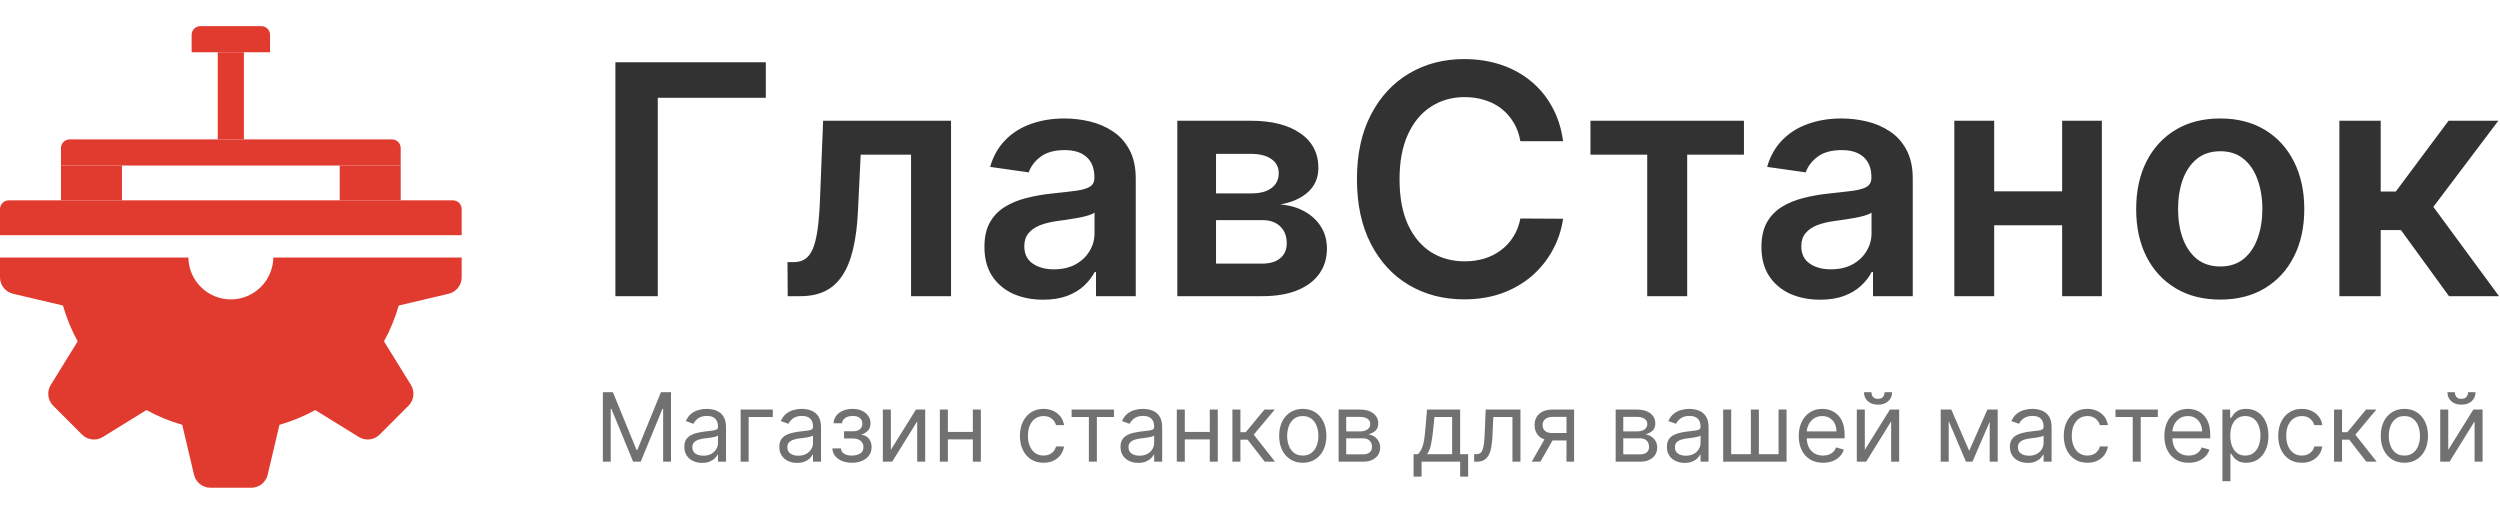 <svg width="287" height="58" viewBox="0 0 287 58" fill="none" xmlns="http://www.w3.org/2000/svg">
<g clip-path="url(#clip0_5313_3692)">
<path fill-rule="evenodd" clip-rule="evenodd" d="M0 29.561V31.835C0 32.734 0.619 33.516 1.493 33.722L7.225 35.074C7.642 36.518 8.207 37.896 8.919 39.185L5.827 44.187C5.356 44.953 5.471 45.943 6.106 46.578L9.417 49.889C10.052 50.524 11.043 50.64 11.807 50.167L16.809 47.075C18.099 47.787 19.478 48.352 20.921 48.769L22.273 54.5C22.48 55.376 23.262 55.994 24.16 55.994H28.843C29.741 55.994 30.522 55.376 30.729 54.5L32.082 48.769C33.524 48.352 34.903 47.787 36.192 47.075L41.193 50.166C41.959 50.639 42.948 50.523 43.583 49.888L46.895 46.576C47.529 45.942 47.645 44.952 47.172 44.186L44.081 39.186C44.794 37.897 45.359 36.518 45.776 35.074L51.507 33.722C52.383 33.515 53 32.734 53 31.835V29.561H31.377C31.341 32.222 29.171 34.37 26.501 34.37C23.831 34.37 21.662 32.222 21.626 29.561H0Z" fill="#E13B30"/>
<path d="M0 24C0 23.448 0.448 23 1 23H52C52.552 23 53 23.448 53 24V27H0V24Z" fill="#E13B30"/>
<rect x="7" y="19" width="7" height="4" fill="#E13B30"/>
<rect x="39" y="19" width="7" height="4" fill="#E13B30"/>
<rect x="25" y="6" width="3" height="10" fill="#E13B30"/>
<path d="M22 6L22 4C22 3.448 22.448 3 23 3L30 3C30.552 3 31 3.448 31 4L31 6L22 6Z" fill="#E13B30"/>
<path d="M7 19H46V17C46 16.448 45.552 16 45 16H8C7.448 16 7 16.448 7 17V19Z" fill="#E13B30"/>
</g>
<path d="M87.915 7.149V11.226H75.513V34H70.648V7.149H87.915ZM90.429 34L90.403 30.093H91.098C91.622 30.093 92.064 29.975 92.422 29.739C92.781 29.503 93.078 29.11 93.314 28.559C93.55 28 93.733 27.248 93.864 26.304C93.995 25.36 94.087 24.184 94.14 22.777L94.494 13.862H109.178V34H104.589V17.756H98.807L98.492 24.246C98.414 25.924 98.226 27.379 97.929 28.611C97.64 29.835 97.229 30.845 96.696 31.64C96.172 32.435 95.512 33.03 94.716 33.423C93.921 33.808 92.981 34 91.898 34H90.429ZM119.752 34.406C118.475 34.406 117.326 34.179 116.303 33.725C115.29 33.261 114.485 32.58 113.891 31.679C113.305 30.779 113.013 29.669 113.013 28.349C113.013 27.213 113.222 26.273 113.642 25.53C114.061 24.788 114.634 24.193 115.359 23.747C116.085 23.302 116.902 22.965 117.811 22.738C118.729 22.502 119.677 22.331 120.656 22.227C121.836 22.104 122.793 21.995 123.527 21.899C124.262 21.794 124.795 21.637 125.127 21.427C125.468 21.208 125.638 20.872 125.638 20.417V20.339C125.638 19.351 125.346 18.586 124.76 18.044C124.174 17.502 123.331 17.231 122.23 17.231C121.067 17.231 120.145 17.485 119.463 17.992C118.79 18.499 118.336 19.097 118.1 19.788L113.668 19.159C114.018 17.935 114.595 16.912 115.399 16.091C116.203 15.26 117.186 14.64 118.349 14.229C119.511 13.809 120.796 13.6 122.203 13.6C123.174 13.6 124.139 13.713 125.101 13.941C126.062 14.168 126.941 14.544 127.736 15.068C128.531 15.584 129.17 16.287 129.65 17.179C130.14 18.07 130.384 19.185 130.384 20.522V34H125.822V31.234H125.665C125.376 31.793 124.97 32.317 124.445 32.807C123.93 33.288 123.278 33.677 122.492 33.974C121.714 34.262 120.8 34.406 119.752 34.406ZM120.984 30.919C121.937 30.919 122.763 30.731 123.462 30.355C124.161 29.971 124.699 29.464 125.075 28.834C125.459 28.205 125.651 27.519 125.651 26.776V24.403C125.503 24.525 125.249 24.639 124.891 24.744C124.541 24.849 124.148 24.94 123.711 25.019C123.274 25.098 122.841 25.168 122.413 25.229C121.985 25.29 121.613 25.343 121.299 25.386C120.591 25.482 119.957 25.64 119.398 25.858C118.838 26.077 118.397 26.383 118.073 26.776C117.75 27.16 117.588 27.659 117.588 28.271C117.588 29.145 117.907 29.805 118.545 30.25C119.183 30.696 119.996 30.919 120.984 30.919ZM135.157 34V13.862H143.613C145.999 13.862 147.883 14.338 149.264 15.291C150.654 16.244 151.349 17.572 151.349 19.277C151.349 20.404 150.955 21.326 150.169 22.043C149.391 22.751 148.329 23.227 146.983 23.472C148.04 23.559 148.967 23.826 149.762 24.272C150.566 24.718 151.196 25.303 151.65 26.029C152.105 26.754 152.332 27.589 152.332 28.533C152.332 29.643 152.039 30.609 151.453 31.43C150.877 32.243 150.033 32.877 148.923 33.331C147.822 33.777 146.484 34 144.911 34H135.157ZM139.601 30.263H144.911C145.785 30.263 146.471 30.058 146.97 29.647C147.468 29.228 147.717 28.66 147.717 27.943C147.717 27.113 147.468 26.461 146.97 25.989C146.471 25.509 145.785 25.268 144.911 25.268H139.601V30.263ZM139.601 22.2H143.705C144.352 22.2 144.907 22.108 145.37 21.925C145.833 21.733 146.187 21.466 146.432 21.125C146.677 20.776 146.799 20.36 146.799 19.88C146.799 19.189 146.515 18.647 145.947 18.254C145.388 17.861 144.61 17.664 143.613 17.664H139.601V22.2ZM179.442 16.209H174.538C174.398 15.405 174.141 14.692 173.765 14.072C173.389 13.442 172.921 12.909 172.362 12.472C171.803 12.035 171.164 11.707 170.448 11.489C169.74 11.261 168.975 11.148 168.153 11.148C166.694 11.148 165.4 11.515 164.273 12.249C163.145 12.975 162.262 14.041 161.624 15.448C160.986 16.847 160.667 18.555 160.667 20.575C160.667 22.629 160.986 24.359 161.624 25.766C162.271 27.165 163.154 28.223 164.273 28.939C165.4 29.647 166.689 30.001 168.14 30.001C168.944 30.001 169.696 29.896 170.395 29.686C171.103 29.468 171.737 29.149 172.296 28.73C172.865 28.31 173.341 27.794 173.725 27.182C174.119 26.57 174.39 25.871 174.538 25.085L179.442 25.111C179.258 26.387 178.861 27.584 178.249 28.703C177.646 29.822 176.855 30.81 175.876 31.666C174.897 32.514 173.752 33.178 172.441 33.659C171.13 34.131 169.674 34.367 168.075 34.367C165.715 34.367 163.608 33.821 161.755 32.728C159.902 31.636 158.443 30.058 157.376 27.995C156.31 25.933 155.777 23.459 155.777 20.575C155.777 17.681 156.314 15.208 157.389 13.154C158.464 11.091 159.929 9.513 161.782 8.421C163.635 7.328 165.732 6.782 168.075 6.782C169.569 6.782 170.959 6.992 172.244 7.411C173.529 7.831 174.674 8.447 175.679 9.26C176.684 10.064 177.51 11.052 178.157 12.223C178.812 13.386 179.241 14.714 179.442 16.209ZM182.585 17.756V13.862H200.206V17.756H193.69V34H189.101V17.756H182.585ZM208.951 34.406C207.675 34.406 206.525 34.179 205.503 33.725C204.489 33.261 203.685 32.58 203.09 31.679C202.505 30.779 202.212 29.669 202.212 28.349C202.212 27.213 202.422 26.273 202.841 25.53C203.261 24.788 203.833 24.193 204.559 23.747C205.284 23.302 206.101 22.965 207.01 22.738C207.928 22.502 208.877 22.331 209.856 22.227C211.035 22.104 211.993 21.995 212.727 21.899C213.461 21.794 213.994 21.637 214.326 21.427C214.667 21.208 214.838 20.872 214.838 20.417V20.339C214.838 19.351 214.545 18.586 213.959 18.044C213.374 17.502 212.53 17.231 211.429 17.231C210.266 17.231 209.344 17.485 208.662 17.992C207.989 18.499 207.535 19.097 207.299 19.788L202.867 19.159C203.217 17.935 203.794 16.912 204.598 16.091C205.402 15.26 206.386 14.64 207.548 14.229C208.711 13.809 209.995 13.6 211.403 13.6C212.373 13.6 213.339 13.713 214.3 13.941C215.262 14.168 216.14 14.544 216.935 15.068C217.731 15.584 218.369 16.287 218.85 17.179C219.339 18.07 219.584 19.185 219.584 20.522V34H215.021V31.234H214.864C214.575 31.793 214.169 32.317 213.645 32.807C213.129 33.288 212.478 33.677 211.691 33.974C210.913 34.262 210 34.406 208.951 34.406ZM210.183 30.919C211.136 30.919 211.962 30.731 212.661 30.355C213.36 29.971 213.898 29.464 214.274 28.834C214.658 28.205 214.851 27.519 214.851 26.776V24.403C214.702 24.525 214.449 24.639 214.09 24.744C213.741 24.849 213.347 24.94 212.91 25.019C212.473 25.098 212.041 25.168 211.612 25.229C211.184 25.29 210.813 25.343 210.498 25.386C209.79 25.482 209.156 25.64 208.597 25.858C208.037 26.077 207.596 26.383 207.273 26.776C206.949 27.16 206.788 27.659 206.788 28.271C206.788 29.145 207.107 29.805 207.745 30.25C208.383 30.696 209.196 30.919 210.183 30.919ZM238.188 21.964V25.858H227.463V21.964H238.188ZM228.932 13.862V34H224.356V13.862H228.932ZM241.295 13.862V34H236.733V13.862H241.295ZM254.881 34.393C252.915 34.393 251.21 33.961 249.768 33.095C248.326 32.23 247.207 31.02 246.412 29.464C245.625 27.908 245.232 26.09 245.232 24.01C245.232 21.929 245.625 20.107 246.412 18.542C247.207 16.978 248.326 15.763 249.768 14.898C251.21 14.032 252.915 13.6 254.881 13.6C256.848 13.6 258.552 14.032 259.994 14.898C261.437 15.763 262.551 16.978 263.338 18.542C264.133 20.107 264.531 21.929 264.531 24.01C264.531 26.09 264.133 27.908 263.338 29.464C262.551 31.02 261.437 32.23 259.994 33.095C258.552 33.961 256.848 34.393 254.881 34.393ZM254.907 30.591C255.974 30.591 256.865 30.298 257.582 29.713C258.299 29.118 258.832 28.323 259.182 27.327C259.54 26.33 259.719 25.22 259.719 23.997C259.719 22.764 259.54 21.65 259.182 20.653C258.832 19.648 258.299 18.848 257.582 18.254C256.865 17.66 255.974 17.362 254.907 17.362C253.815 17.362 252.906 17.66 252.18 18.254C251.464 18.848 250.926 19.648 250.568 20.653C250.218 21.65 250.043 22.764 250.043 23.997C250.043 25.22 250.218 26.33 250.568 27.327C250.926 28.323 251.464 29.118 252.18 29.713C252.906 30.298 253.815 30.591 254.907 30.591ZM268.559 34V13.862H273.305V21.991H275.036L281.093 13.862H286.809L279.349 23.747L286.888 34H281.145L275.626 26.409H273.305V34H268.559Z" fill="#323232"/>
<path d="M69.208 45.022H70.361L73.073 51.644H73.166L75.878 45.022H77.031V53H76.127V46.938H76.049L73.556 53H72.683L70.19 46.938H70.112V53H69.208V45.022ZM80.604 53.14C80.225 53.14 79.881 53.069 79.572 52.926C79.263 52.781 79.017 52.572 78.835 52.299C78.653 52.023 78.563 51.691 78.563 51.301C78.563 50.959 78.63 50.681 78.765 50.468C78.9 50.252 79.081 50.084 79.307 49.961C79.533 49.839 79.782 49.748 80.055 49.689C80.33 49.626 80.606 49.577 80.884 49.541C81.248 49.494 81.543 49.459 81.769 49.435C81.997 49.41 82.163 49.367 82.267 49.307C82.374 49.247 82.427 49.143 82.427 48.995V48.964C82.427 48.58 82.322 48.281 82.112 48.068C81.904 47.855 81.588 47.749 81.165 47.749C80.726 47.749 80.382 47.845 80.132 48.037C79.883 48.229 79.708 48.434 79.607 48.653L78.734 48.341C78.89 47.977 79.098 47.694 79.357 47.492C79.62 47.286 79.905 47.144 80.214 47.063C80.526 46.98 80.832 46.938 81.134 46.938C81.326 46.938 81.547 46.962 81.796 47.009C82.048 47.053 82.291 47.145 82.524 47.285C82.761 47.425 82.957 47.637 83.113 47.92C83.269 48.203 83.346 48.582 83.346 49.058V53H82.427V52.19H82.38C82.318 52.32 82.214 52.459 82.069 52.606C81.923 52.755 81.73 52.88 81.488 52.984C81.247 53.088 80.952 53.14 80.604 53.14ZM80.744 52.314C81.108 52.314 81.414 52.243 81.663 52.1C81.915 51.957 82.105 51.773 82.232 51.547C82.362 51.321 82.427 51.083 82.427 50.834V49.993C82.388 50.039 82.302 50.082 82.17 50.121C82.04 50.157 81.889 50.19 81.718 50.218C81.549 50.245 81.384 50.268 81.223 50.289C81.065 50.307 80.936 50.322 80.838 50.335C80.599 50.367 80.375 50.417 80.168 50.487C79.962 50.555 79.796 50.657 79.669 50.795C79.544 50.93 79.482 51.114 79.482 51.348C79.482 51.668 79.6 51.909 79.837 52.073C80.075 52.234 80.378 52.314 80.744 52.314ZM88.717 47.016V47.873H85.944V53H85.024V47.016H88.717ZM91.51 53.14C91.13 53.14 90.786 53.069 90.477 52.926C90.168 52.781 89.923 52.572 89.741 52.299C89.559 52.023 89.468 51.691 89.468 51.301C89.468 50.959 89.536 50.681 89.671 50.468C89.806 50.252 89.986 50.084 90.212 49.961C90.438 49.839 90.688 49.748 90.96 49.689C91.236 49.626 91.512 49.577 91.79 49.541C92.154 49.494 92.448 49.459 92.674 49.435C92.903 49.41 93.069 49.367 93.173 49.307C93.279 49.247 93.333 49.143 93.333 48.995V48.964C93.333 48.58 93.228 48.281 93.017 48.068C92.809 47.855 92.494 47.749 92.071 47.749C91.632 47.749 91.288 47.845 91.038 48.037C90.789 48.229 90.614 48.434 90.512 48.653L89.64 48.341C89.796 47.977 90.003 47.694 90.263 47.492C90.525 47.286 90.811 47.144 91.12 47.063C91.432 46.98 91.738 46.938 92.039 46.938C92.232 46.938 92.452 46.962 92.702 47.009C92.954 47.053 93.196 47.145 93.43 47.285C93.666 47.425 93.863 47.637 94.018 47.92C94.174 48.203 94.252 48.582 94.252 49.058V53H93.333V52.19H93.286C93.224 52.32 93.12 52.459 92.974 52.606C92.829 52.755 92.635 52.88 92.394 52.984C92.152 53.088 91.858 53.14 91.51 53.14ZM91.65 52.314C92.013 52.314 92.32 52.243 92.569 52.1C92.821 51.957 93.011 51.773 93.138 51.547C93.268 51.321 93.333 51.083 93.333 50.834V49.993C93.294 50.039 93.208 50.082 93.076 50.121C92.946 50.157 92.795 50.19 92.624 50.218C92.455 50.245 92.29 50.268 92.129 50.289C91.971 50.307 91.842 50.322 91.743 50.335C91.504 50.367 91.281 50.417 91.073 50.487C90.868 50.555 90.702 50.657 90.575 50.795C90.45 50.93 90.388 51.114 90.388 51.348C90.388 51.668 90.506 51.909 90.742 52.073C90.981 52.234 91.284 52.314 91.65 52.314ZM95.556 51.473H96.538C96.559 51.743 96.681 51.948 96.904 52.088C97.13 52.229 97.424 52.299 97.784 52.299C98.153 52.299 98.469 52.224 98.731 52.073C98.993 51.92 99.124 51.673 99.124 51.333C99.124 51.133 99.075 50.959 98.977 50.811C98.878 50.66 98.739 50.543 98.56 50.46C98.38 50.377 98.169 50.335 97.925 50.335H96.896V49.51H97.925C98.291 49.51 98.561 49.426 98.735 49.26C98.912 49.094 99 48.886 99 48.637C99 48.369 98.905 48.155 98.716 47.994C98.526 47.831 98.257 47.749 97.909 47.749C97.558 47.749 97.266 47.828 97.033 47.986C96.799 48.142 96.675 48.343 96.662 48.59H95.696C95.707 48.268 95.805 47.984 95.993 47.737C96.18 47.488 96.434 47.293 96.756 47.153C97.078 47.01 97.447 46.938 97.862 46.938C98.283 46.938 98.648 47.013 98.957 47.16C99.269 47.306 99.509 47.505 99.678 47.757C99.849 48.006 99.935 48.289 99.935 48.606C99.935 48.943 99.84 49.216 99.65 49.424C99.461 49.632 99.223 49.78 98.938 49.868V49.93C99.163 49.946 99.36 50.019 99.526 50.148C99.695 50.276 99.826 50.443 99.919 50.651C100.013 50.856 100.059 51.083 100.059 51.333C100.059 51.696 99.962 52.013 99.767 52.283C99.573 52.551 99.305 52.758 98.965 52.907C98.625 53.052 98.236 53.125 97.8 53.125C97.377 53.125 96.998 53.056 96.662 52.918C96.328 52.778 96.061 52.584 95.864 52.338C95.669 52.088 95.567 51.8 95.556 51.473ZM102.27 51.644L105.153 47.016H106.213V53H105.293V48.372L102.426 53H101.351V47.016H102.27V51.644ZM111.901 49.587V50.444H108.598V49.587H111.901ZM108.816 47.016V53H107.896V47.016H108.816ZM112.602 47.016V53H111.683V47.016H112.602ZM119.797 53.125C119.237 53.125 118.753 52.992 118.348 52.727C117.943 52.462 117.632 52.097 117.413 51.633C117.195 51.168 117.086 50.637 117.086 50.039C117.086 49.432 117.198 48.895 117.421 48.431C117.647 47.963 117.961 47.598 118.364 47.336C118.769 47.071 119.242 46.938 119.782 46.938C120.203 46.938 120.582 47.016 120.919 47.172C121.257 47.328 121.534 47.546 121.749 47.827C121.965 48.107 122.098 48.434 122.15 48.808H121.231C121.161 48.536 121.005 48.294 120.764 48.084C120.525 47.871 120.203 47.764 119.797 47.764C119.439 47.764 119.125 47.858 118.855 48.045C118.587 48.229 118.378 48.49 118.228 48.828C118.08 49.163 118.006 49.556 118.006 50.008C118.006 50.471 118.078 50.873 118.224 51.216C118.372 51.559 118.579 51.825 118.847 52.014C119.117 52.204 119.434 52.299 119.797 52.299C120.036 52.299 120.253 52.257 120.448 52.174C120.643 52.091 120.808 51.972 120.943 51.816C121.078 51.66 121.174 51.473 121.231 51.255H122.15C122.098 51.608 121.97 51.926 121.765 52.209C121.562 52.49 121.293 52.713 120.958 52.879C120.626 53.043 120.239 53.125 119.797 53.125ZM123.023 47.873V47.016H127.885V47.873H125.921V53H125.002V47.873H123.023ZM130.676 53.14C130.297 53.14 129.953 53.069 129.644 52.926C129.335 52.781 129.089 52.572 128.907 52.299C128.726 52.023 128.635 51.691 128.635 51.301C128.635 50.959 128.702 50.681 128.837 50.468C128.972 50.252 129.153 50.084 129.379 49.961C129.605 49.839 129.854 49.748 130.127 49.689C130.402 49.626 130.679 49.577 130.956 49.541C131.32 49.494 131.615 49.459 131.841 49.435C132.069 49.41 132.235 49.367 132.339 49.307C132.446 49.247 132.499 49.143 132.499 48.995V48.964C132.499 48.58 132.394 48.281 132.184 48.068C131.976 47.855 131.66 47.749 131.237 47.749C130.798 47.749 130.454 47.845 130.205 48.037C129.955 48.229 129.78 48.434 129.679 48.653L128.806 48.341C128.962 47.977 129.17 47.694 129.429 47.492C129.692 47.286 129.977 47.144 130.286 47.063C130.598 46.98 130.904 46.938 131.206 46.938C131.398 46.938 131.619 46.962 131.868 47.009C132.12 47.053 132.363 47.145 132.596 47.285C132.833 47.425 133.029 47.637 133.185 47.92C133.341 48.203 133.418 48.582 133.418 49.058V53H132.499V52.19H132.452C132.39 52.32 132.286 52.459 132.141 52.606C131.995 52.755 131.802 52.88 131.56 52.984C131.319 53.088 131.024 53.14 130.676 53.14ZM130.816 52.314C131.18 52.314 131.486 52.243 131.736 52.1C131.987 51.957 132.177 51.773 132.304 51.547C132.434 51.321 132.499 51.083 132.499 50.834V49.993C132.46 50.039 132.374 50.082 132.242 50.121C132.112 50.157 131.961 50.19 131.79 50.218C131.621 50.245 131.456 50.268 131.295 50.289C131.137 50.307 131.008 50.322 130.91 50.335C130.671 50.367 130.447 50.417 130.24 50.487C130.034 50.555 129.868 50.657 129.741 50.795C129.616 50.93 129.554 51.114 129.554 51.348C129.554 51.668 129.672 51.909 129.909 52.073C130.147 52.234 130.45 52.314 130.816 52.314ZM139.101 49.587V50.444H135.798V49.587H139.101ZM136.016 47.016V53H135.096V47.016H136.016ZM139.802 47.016V53H138.883V47.016H139.802ZM141.481 53V47.016H142.401V49.619H143.008L145.159 47.016H146.343L143.928 49.899L146.374 53H145.19L143.227 50.476H142.401V53H141.481ZM149.558 53.125C149.018 53.125 148.544 52.996 148.136 52.739C147.731 52.482 147.414 52.122 147.185 51.66C146.96 51.198 146.847 50.657 146.847 50.039C146.847 49.416 146.96 48.872 147.185 48.407C147.414 47.942 147.731 47.581 148.136 47.324C148.544 47.067 149.018 46.938 149.558 46.938C150.098 46.938 150.571 47.067 150.976 47.324C151.384 47.581 151.7 47.942 151.926 48.407C152.155 48.872 152.269 49.416 152.269 50.039C152.269 50.657 152.155 51.198 151.926 51.66C151.7 52.122 151.384 52.482 150.976 52.739C150.571 52.996 150.098 53.125 149.558 53.125ZM149.558 52.299C149.968 52.299 150.306 52.194 150.571 51.983C150.836 51.773 151.032 51.496 151.159 51.154C151.286 50.811 151.35 50.439 151.35 50.039C151.35 49.639 151.286 49.267 151.159 48.921C151.032 48.576 150.836 48.297 150.571 48.084C150.306 47.871 149.968 47.764 149.558 47.764C149.148 47.764 148.81 47.871 148.545 48.084C148.28 48.297 148.084 48.576 147.957 48.921C147.83 49.267 147.766 49.639 147.766 50.039C147.766 50.439 147.83 50.811 147.957 51.154C148.084 51.496 148.28 51.773 148.545 51.983C148.81 52.194 149.148 52.299 149.558 52.299ZM153.673 53V47.016H156.119C156.763 47.016 157.275 47.162 157.654 47.453C158.033 47.743 158.223 48.128 158.223 48.606C158.223 48.969 158.115 49.251 157.899 49.451C157.684 49.648 157.407 49.782 157.07 49.852C157.29 49.883 157.505 49.961 157.712 50.086C157.923 50.211 158.097 50.382 158.234 50.6C158.372 50.816 158.441 51.081 158.441 51.395C158.441 51.702 158.363 51.975 158.207 52.217C158.051 52.459 157.828 52.649 157.537 52.79C157.246 52.93 156.898 53 156.493 53H153.673ZM154.545 52.159H156.493C156.81 52.159 157.058 52.083 157.237 51.933C157.416 51.782 157.506 51.577 157.506 51.317C157.506 51.008 157.416 50.765 157.237 50.589C157.058 50.409 156.81 50.32 156.493 50.32H154.545V52.159ZM154.545 49.525H156.119C156.366 49.525 156.577 49.491 156.754 49.424C156.931 49.354 157.066 49.255 157.159 49.128C157.255 48.998 157.303 48.845 157.303 48.668C157.303 48.416 157.198 48.219 156.988 48.076C156.777 47.931 156.488 47.858 156.119 47.858H154.545V49.525ZM162.279 54.714V52.143H162.778C162.9 52.016 163.005 51.878 163.093 51.73C163.181 51.582 163.258 51.407 163.323 51.204C163.391 50.999 163.448 50.75 163.494 50.456C163.541 50.16 163.583 49.803 163.619 49.385L163.822 47.016H167.624V52.143H168.543V54.714H167.624V53H163.198V54.714H162.279ZM163.822 52.143H166.704V47.873H164.679L164.523 49.385C164.458 50.011 164.377 50.557 164.281 51.025C164.185 51.492 164.032 51.865 163.822 52.143ZM169.234 53V52.143H169.452C169.631 52.143 169.78 52.108 169.9 52.038C170.019 51.965 170.115 51.839 170.188 51.66C170.263 51.478 170.32 51.226 170.359 50.904C170.401 50.58 170.431 50.167 170.449 49.665L170.558 47.016H174.547V53H173.628V47.873H171.431L171.337 50.008C171.316 50.499 171.272 50.931 171.205 51.305C171.14 51.677 171.04 51.988 170.905 52.24C170.772 52.492 170.596 52.682 170.375 52.809C170.154 52.936 169.878 53 169.545 53H169.234ZM179.833 53V47.858H178.244C177.886 47.858 177.604 47.941 177.399 48.107C177.194 48.273 177.091 48.502 177.091 48.793C177.091 49.078 177.183 49.303 177.368 49.467C177.555 49.63 177.81 49.712 178.135 49.712H180.067V50.569H178.135C177.73 50.569 177.381 50.498 177.087 50.355C176.794 50.212 176.568 50.008 176.409 49.743C176.251 49.476 176.172 49.159 176.172 48.793C176.172 48.424 176.255 48.107 176.421 47.842C176.587 47.577 176.825 47.373 177.134 47.231C177.445 47.088 177.816 47.016 178.244 47.016H180.706V53H179.833ZM175.844 53L177.543 50.024H178.54L176.842 53H175.844ZM185.479 53V47.016H187.926C188.57 47.016 189.081 47.162 189.46 47.453C189.84 47.743 190.029 48.128 190.029 48.606C190.029 48.969 189.921 49.251 189.706 49.451C189.49 49.648 189.214 49.782 188.876 49.852C189.097 49.883 189.311 49.961 189.519 50.086C189.729 50.211 189.903 50.382 190.041 50.6C190.179 50.816 190.247 51.081 190.247 51.395C190.247 51.702 190.169 51.975 190.014 52.217C189.858 52.459 189.635 52.649 189.344 52.79C189.053 52.93 188.705 53 188.3 53H185.479ZM186.352 52.159H188.3C188.616 52.159 188.864 52.083 189.044 51.933C189.223 51.782 189.312 51.577 189.312 51.317C189.312 51.008 189.223 50.765 189.044 50.589C188.864 50.409 188.616 50.32 188.3 50.32H186.352V52.159ZM186.352 49.525H187.926C188.172 49.525 188.384 49.491 188.561 49.424C188.737 49.354 188.872 49.255 188.966 49.128C189.062 48.998 189.11 48.845 189.11 48.668C189.11 48.416 189.005 48.219 188.794 48.076C188.584 47.931 188.294 47.858 187.926 47.858H186.352V49.525ZM193.4 53.14C193.021 53.14 192.677 53.069 192.368 52.926C192.059 52.781 191.813 52.572 191.631 52.299C191.45 52.023 191.359 51.691 191.359 51.301C191.359 50.959 191.426 50.681 191.561 50.468C191.696 50.252 191.877 50.084 192.103 49.961C192.329 49.839 192.578 49.748 192.851 49.689C193.126 49.626 193.403 49.577 193.68 49.541C194.044 49.494 194.339 49.459 194.565 49.435C194.793 49.41 194.959 49.367 195.063 49.307C195.17 49.247 195.223 49.143 195.223 48.995V48.964C195.223 48.58 195.118 48.281 194.908 48.068C194.7 47.855 194.384 47.749 193.961 47.749C193.522 47.749 193.178 47.845 192.929 48.037C192.679 48.229 192.504 48.434 192.403 48.653L191.53 48.341C191.686 47.977 191.894 47.694 192.153 47.492C192.416 47.286 192.701 47.144 193.01 47.063C193.322 46.98 193.628 46.938 193.93 46.938C194.122 46.938 194.343 46.962 194.592 47.009C194.844 47.053 195.087 47.145 195.32 47.285C195.557 47.425 195.753 47.637 195.909 47.92C196.065 48.203 196.142 48.582 196.142 49.058V53H195.223V52.19H195.176C195.114 52.32 195.01 52.459 194.865 52.606C194.719 52.755 194.526 52.88 194.284 52.984C194.043 53.088 193.748 53.14 193.4 53.14ZM193.54 52.314C193.904 52.314 194.21 52.243 194.46 52.1C194.711 51.957 194.901 51.773 195.028 51.547C195.158 51.321 195.223 51.083 195.223 50.834V49.993C195.184 50.039 195.098 50.082 194.966 50.121C194.836 50.157 194.685 50.19 194.514 50.218C194.345 50.245 194.18 50.268 194.019 50.289C193.861 50.307 193.732 50.322 193.634 50.335C193.395 50.367 193.171 50.417 192.964 50.487C192.758 50.555 192.592 50.657 192.465 50.795C192.34 50.93 192.278 51.114 192.278 51.348C192.278 51.668 192.396 51.909 192.632 52.073C192.871 52.234 193.174 52.314 193.54 52.314ZM197.82 47.016H198.74V52.143H200.999V47.016H201.919V52.143H204.178V47.016H205.097V53H197.82V47.016ZM209.285 53.125C208.709 53.125 208.211 52.997 207.793 52.743C207.378 52.486 207.057 52.127 206.831 51.668C206.608 51.205 206.496 50.668 206.496 50.055C206.496 49.442 206.608 48.902 206.831 48.434C207.057 47.964 207.371 47.598 207.774 47.336C208.179 47.071 208.651 46.938 209.192 46.938C209.503 46.938 209.811 46.99 210.115 47.094C210.419 47.198 210.695 47.367 210.945 47.601C211.194 47.832 211.393 48.138 211.541 48.52C211.689 48.902 211.763 49.372 211.763 49.93V50.32H207.15V49.525H210.828C210.828 49.188 210.76 48.886 210.625 48.621C210.493 48.356 210.303 48.147 210.057 47.994C209.812 47.841 209.524 47.764 209.192 47.764C208.825 47.764 208.509 47.855 208.241 48.037C207.976 48.216 207.772 48.45 207.63 48.738C207.487 49.026 207.415 49.336 207.415 49.665V50.195C207.415 50.647 207.493 51.03 207.649 51.344C207.807 51.656 208.027 51.894 208.307 52.057C208.588 52.218 208.914 52.299 209.285 52.299C209.527 52.299 209.745 52.265 209.94 52.197C210.137 52.127 210.307 52.023 210.45 51.886C210.593 51.746 210.703 51.572 210.781 51.364L211.669 51.613C211.576 51.914 211.419 52.179 211.198 52.408C210.977 52.634 210.704 52.81 210.38 52.938C210.055 53.062 209.69 53.125 209.285 53.125ZM214.081 51.644L216.963 47.016H218.023V53H217.104V48.372L214.236 53H213.161V47.016H214.081V51.644ZM216.356 45.022H217.213C217.213 45.443 217.067 45.787 216.776 46.054C216.486 46.322 216.091 46.455 215.592 46.455C215.101 46.455 214.71 46.322 214.42 46.054C214.131 45.787 213.987 45.443 213.987 45.022H214.844C214.844 45.224 214.9 45.402 215.012 45.556C215.126 45.709 215.319 45.785 215.592 45.785C215.865 45.785 216.06 45.709 216.176 45.556C216.296 45.402 216.356 45.224 216.356 45.022ZM226.064 51.753L228.153 47.016H229.025L226.438 53H225.691L223.151 47.016H224.008L226.064 51.753ZM223.712 47.016V53H222.792V47.016H223.712ZM228.417 53V47.016H229.337V53H228.417ZM232.78 53.14C232.401 53.14 232.057 53.069 231.748 52.926C231.439 52.781 231.194 52.572 231.012 52.299C230.83 52.023 230.739 51.691 230.739 51.301C230.739 50.959 230.807 50.681 230.942 50.468C231.077 50.252 231.257 50.084 231.483 49.961C231.709 49.839 231.959 49.748 232.231 49.689C232.507 49.626 232.783 49.577 233.061 49.541C233.425 49.494 233.719 49.459 233.945 49.435C234.174 49.41 234.34 49.367 234.444 49.307C234.55 49.247 234.604 49.143 234.604 48.995V48.964C234.604 48.58 234.498 48.281 234.288 48.068C234.08 47.855 233.765 47.749 233.341 47.749C232.903 47.749 232.558 47.845 232.309 48.037C232.06 48.229 231.885 48.434 231.783 48.653L230.911 48.341C231.066 47.977 231.274 47.694 231.534 47.492C231.796 47.286 232.082 47.144 232.391 47.063C232.703 46.98 233.009 46.938 233.31 46.938C233.502 46.938 233.723 46.962 233.973 47.009C234.224 47.053 234.467 47.145 234.701 47.285C234.937 47.425 235.133 47.637 235.289 47.92C235.445 48.203 235.523 48.582 235.523 49.058V53H234.604V52.19H234.557C234.495 52.32 234.391 52.459 234.245 52.606C234.1 52.755 233.906 52.88 233.665 52.984C233.423 53.088 233.129 53.14 232.78 53.14ZM232.921 52.314C233.284 52.314 233.591 52.243 233.84 52.1C234.092 51.957 234.282 51.773 234.409 51.547C234.539 51.321 234.604 51.083 234.604 50.834V49.993C234.565 50.039 234.479 50.082 234.347 50.121C234.217 50.157 234.066 50.19 233.895 50.218C233.726 50.245 233.561 50.268 233.4 50.289C233.241 50.307 233.113 50.322 233.014 50.335C232.775 50.367 232.552 50.417 232.344 50.487C232.139 50.555 231.973 50.657 231.846 50.795C231.721 50.93 231.659 51.114 231.659 51.348C231.659 51.668 231.777 51.909 232.013 52.073C232.252 52.234 232.555 52.314 232.921 52.314ZM239.632 53.125C239.071 53.125 238.588 52.992 238.183 52.727C237.778 52.462 237.466 52.097 237.248 51.633C237.03 51.168 236.921 50.637 236.921 50.039C236.921 49.432 237.032 48.895 237.256 48.431C237.482 47.963 237.796 47.598 238.198 47.336C238.603 47.071 239.076 46.938 239.616 46.938C240.037 46.938 240.416 47.016 240.754 47.172C241.091 47.328 241.368 47.546 241.584 47.827C241.799 48.107 241.933 48.434 241.985 48.808H241.065C240.995 48.536 240.84 48.294 240.598 48.084C240.359 47.871 240.037 47.764 239.632 47.764C239.273 47.764 238.959 47.858 238.689 48.045C238.422 48.229 238.213 48.49 238.062 48.828C237.914 49.163 237.84 49.556 237.84 50.008C237.84 50.471 237.913 50.873 238.058 51.216C238.206 51.559 238.414 51.825 238.681 52.014C238.951 52.204 239.268 52.299 239.632 52.299C239.871 52.299 240.088 52.257 240.282 52.174C240.477 52.091 240.642 51.972 240.777 51.816C240.912 51.66 241.008 51.473 241.065 51.255H241.985C241.933 51.608 241.804 51.926 241.599 52.209C241.397 52.49 241.128 52.713 240.793 52.879C240.46 53.043 240.073 53.125 239.632 53.125ZM242.857 47.873V47.016H247.719V47.873H245.756V53H244.836V47.873H242.857ZM251.258 53.125C250.682 53.125 250.184 52.997 249.766 52.743C249.351 52.486 249.03 52.127 248.804 51.668C248.581 51.205 248.469 50.668 248.469 50.055C248.469 49.442 248.581 48.902 248.804 48.434C249.03 47.964 249.344 47.598 249.747 47.336C250.152 47.071 250.625 46.938 251.165 46.938C251.476 46.938 251.784 46.99 252.088 47.094C252.392 47.198 252.669 47.367 252.918 47.601C253.167 47.832 253.366 48.138 253.514 48.52C253.662 48.902 253.736 49.372 253.736 49.93V50.32H249.124V49.525H252.801C252.801 49.188 252.733 48.886 252.598 48.621C252.466 48.356 252.276 48.147 252.03 47.994C251.785 47.841 251.497 47.764 251.165 47.764C250.799 47.764 250.482 47.855 250.214 48.037C249.949 48.216 249.746 48.45 249.603 48.738C249.46 49.026 249.388 49.336 249.388 49.665V50.195C249.388 50.647 249.466 51.03 249.622 51.344C249.781 51.656 250 51.894 250.28 52.057C250.561 52.218 250.887 52.299 251.258 52.299C251.5 52.299 251.718 52.265 251.913 52.197C252.11 52.127 252.28 52.023 252.423 51.886C252.566 51.746 252.676 51.572 252.754 51.364L253.642 51.613C253.549 51.914 253.392 52.179 253.171 52.408C252.95 52.634 252.678 52.81 252.353 52.938C252.028 53.062 251.663 53.125 251.258 53.125ZM255.134 55.244V47.016H256.023V47.967H256.132C256.199 47.863 256.293 47.731 256.412 47.569C256.534 47.406 256.708 47.261 256.934 47.133C257.163 47.003 257.472 46.938 257.861 46.938C258.365 46.938 258.809 47.064 259.194 47.316C259.578 47.568 259.878 47.925 260.093 48.388C260.309 48.85 260.417 49.395 260.417 50.024C260.417 50.657 260.309 51.207 260.093 51.672C259.878 52.134 259.579 52.492 259.198 52.747C258.816 52.999 258.376 53.125 257.877 53.125C257.493 53.125 257.185 53.061 256.954 52.934C256.723 52.804 256.545 52.657 256.42 52.494C256.295 52.327 256.199 52.19 256.132 52.081H256.054V55.244H255.134ZM256.038 50.008C256.038 50.46 256.104 50.859 256.237 51.204C256.369 51.547 256.563 51.816 256.817 52.011C257.072 52.203 257.383 52.299 257.752 52.299C258.137 52.299 258.457 52.197 258.714 51.995C258.974 51.79 259.169 51.514 259.299 51.169C259.431 50.821 259.497 50.434 259.497 50.008C259.497 49.587 259.433 49.208 259.303 48.871C259.175 48.531 258.982 48.262 258.722 48.064C258.465 47.864 258.142 47.764 257.752 47.764C257.378 47.764 257.064 47.859 256.81 48.049C256.555 48.236 256.363 48.498 256.233 48.836C256.103 49.171 256.038 49.562 256.038 50.008ZM264.25 53.125C263.689 53.125 263.206 52.992 262.801 52.727C262.396 52.462 262.084 52.097 261.866 51.633C261.648 51.168 261.539 50.637 261.539 50.039C261.539 49.432 261.65 48.895 261.874 48.431C262.1 47.963 262.414 47.598 262.817 47.336C263.222 47.071 263.694 46.938 264.235 46.938C264.655 46.938 265.034 47.016 265.372 47.172C265.71 47.328 265.986 47.546 266.202 47.827C266.417 48.107 266.551 48.434 266.603 48.808H265.684C265.614 48.536 265.458 48.294 265.216 48.084C264.977 47.871 264.655 47.764 264.25 47.764C263.892 47.764 263.577 47.858 263.307 48.045C263.04 48.229 262.831 48.49 262.68 48.828C262.532 49.163 262.458 49.556 262.458 50.008C262.458 50.471 262.531 50.873 262.676 51.216C262.824 51.559 263.032 51.825 263.3 52.014C263.57 52.204 263.887 52.299 264.25 52.299C264.489 52.299 264.706 52.257 264.901 52.174C265.095 52.091 265.26 51.972 265.395 51.816C265.53 51.66 265.627 51.473 265.684 51.255H266.603C266.551 51.608 266.423 51.926 266.217 52.209C266.015 52.49 265.746 52.713 265.411 52.879C265.079 53.043 264.692 53.125 264.25 53.125ZM267.947 53V47.016H268.866V49.619H269.474L271.624 47.016H272.809L270.393 49.899L272.84 53H271.656L269.692 50.476H268.866V53H267.947ZM276.024 53.125C275.483 53.125 275.009 52.996 274.602 52.739C274.197 52.482 273.88 52.122 273.651 51.66C273.425 51.198 273.312 50.657 273.312 50.039C273.312 49.416 273.425 48.872 273.651 48.407C273.88 47.942 274.197 47.581 274.602 47.324C275.009 47.067 275.483 46.938 276.024 46.938C276.564 46.938 277.036 47.067 277.442 47.324C277.849 47.581 278.166 47.942 278.392 48.407C278.621 48.872 278.735 49.416 278.735 50.039C278.735 50.657 278.621 51.198 278.392 51.66C278.166 52.122 277.849 52.482 277.442 52.739C277.036 52.996 276.564 53.125 276.024 53.125ZM276.024 52.299C276.434 52.299 276.772 52.194 277.036 51.983C277.301 51.773 277.497 51.496 277.625 51.154C277.752 50.811 277.816 50.439 277.816 50.039C277.816 49.639 277.752 49.267 277.625 48.921C277.497 48.576 277.301 48.297 277.036 48.084C276.772 47.871 276.434 47.764 276.024 47.764C275.613 47.764 275.276 47.871 275.011 48.084C274.746 48.297 274.55 48.576 274.422 48.921C274.295 49.267 274.232 49.639 274.232 50.039C274.232 50.439 274.295 50.811 274.422 51.154C274.55 51.496 274.746 51.773 275.011 51.983C275.276 52.194 275.613 52.299 276.024 52.299ZM281.058 51.644L283.94 47.016H285V53H284.081V48.372L281.213 53H280.138V47.016H281.058V51.644ZM283.333 45.022H284.19C284.19 45.443 284.044 45.787 283.753 46.054C283.463 46.322 283.068 46.455 282.569 46.455C282.078 46.455 281.687 46.322 281.397 46.054C281.108 45.787 280.964 45.443 280.964 45.022H281.821C281.821 45.224 281.877 45.402 281.989 45.556C282.103 45.709 282.296 45.785 282.569 45.785C282.842 45.785 283.037 45.709 283.153 45.556C283.273 45.402 283.333 45.224 283.333 45.022Z" fill="#323232" fill-opacity="0.69"/>
<defs>
<clipPath id="clip0_5313_3692">
<rect width="53" height="53" fill="white" transform="translate(0 3)"/>
</clipPath>
</defs>
</svg>
